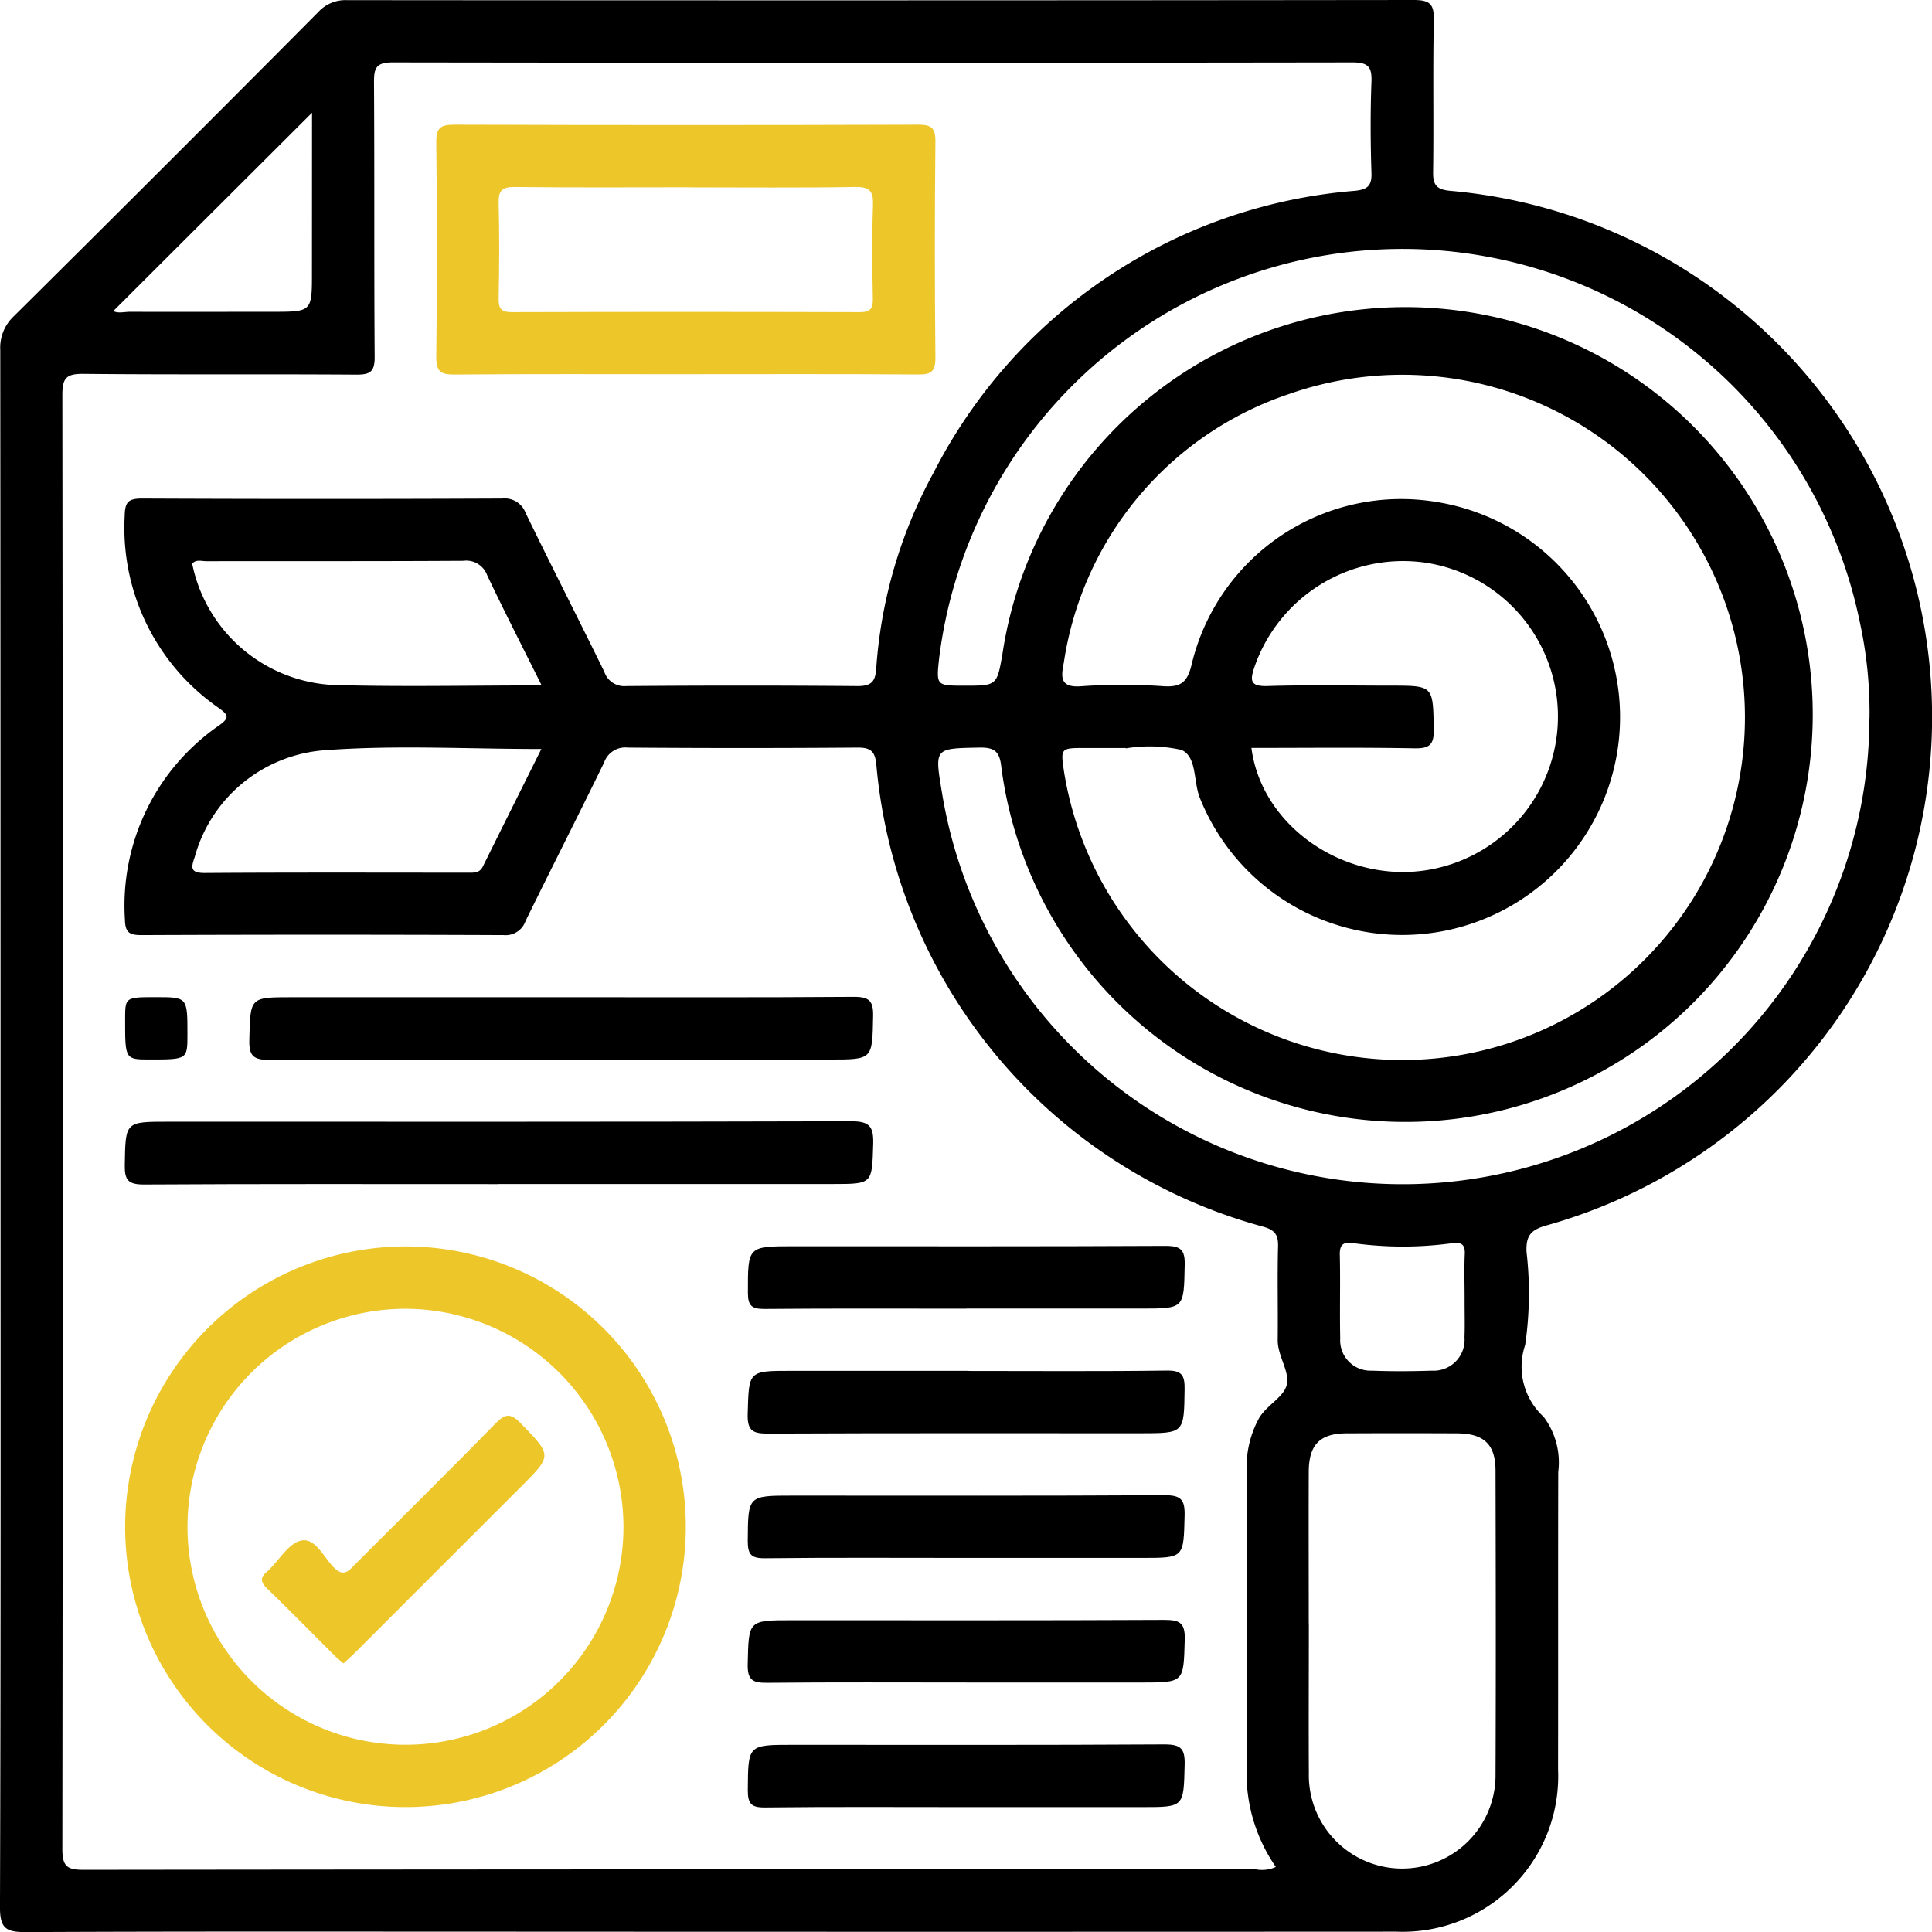 <svg xmlns="http://www.w3.org/2000/svg" xmlns:xlink="http://www.w3.org/1999/xlink" id="Accuracy" width="78.994" height="79" viewBox="0 0 78.994 79"><defs><clipPath id="clip-path"><rect id="Rectangle_19" data-name="Rectangle 19" width="78.994" height="79" fill="none"></rect></clipPath></defs><g id="Group_19" data-name="Group 19" clip-path="url(#clip-path)"><path id="Path_91" data-name="Path 91" d="M.023,46.153q0-15.919-.011-31.838a1.765,1.765,0,0,1,.559-1.39Q6.816,6.732,13.015.492A1.506,1.506,0,0,1,14.194.006Q36,.025,57.811,0c.679,0,.829.19.815.838-.043,2.069,0,4.139-.029,6.208-.009.556.181.708.711.757a21.593,21.593,0,0,1,3.9,42.308c-.643.184-.817.441-.792,1.074a14.671,14.671,0,0,1-.055,3.806,2.775,2.775,0,0,0,.752,2.936,3.1,3.1,0,0,1,.6,2.256c-.01,4.059,0,8.119-.007,12.178a6.361,6.361,0,0,1-6.617,6.619q-18.267.01-36.534,0c-6.5,0-13-.014-19.5.018C.26,79,0,78.855,0,77.991.035,67.378.023,56.766.023,46.153M52.165,76.332a6.724,6.724,0,0,1-1.194-3.64q0-6.368,0-12.735a4.156,4.156,0,0,1,.475-1.909c.3-.583,1.056-.907,1.171-1.445s-.382-1.167-.374-1.821c.015-1.273-.019-2.547.014-3.82.012-.482-.138-.677-.613-.807a21.536,21.536,0,0,1-15.813-18.9c-.054-.55-.244-.692-.776-.688q-4.7.036-9.392,0a.915.915,0,0,0-.961.608c-1.056,2.168-2.152,4.315-3.212,6.481a.862.862,0,0,1-.9.578q-7.4-.031-14.8,0c-.5,0-.67-.1-.682-.645a8.948,8.948,0,0,1,3.864-7.938c.43-.308.354-.426-.021-.7A8.952,8.952,0,0,1,5.1,21.084c.01-.558.15-.7.707-.7q7.362.033,14.725,0a.916.916,0,0,1,.965.6c1.055,2.168,2.151,4.316,3.211,6.481a.859.859,0,0,0,.894.587q4.735-.039,9.471,0c.559,0,.715-.185.754-.713a19.452,19.452,0,0,1,2.353-8.026A21.264,21.264,0,0,1,55.413,7.8c.49-.053.68-.195.663-.72-.04-1.246-.047-2.495,0-3.74.024-.621-.151-.79-.782-.789q-19.62.029-39.24,0c-.665,0-.765.222-.761.808.024,3.741,0,7.482.027,11.223.005.612-.175.74-.755.735-3.714-.026-7.429.006-11.143-.031-.7-.007-.872.157-.871.865q.033,29.728,0,59.456c0,.741.229.846.889.845q23.958-.027,47.915-.018a1.348,1.348,0,0,0,.811-.1M46.033,30.6v-.016H44.362c-1,0-1,0-.853.986A14.009,14.009,0,1,0,52.7,16.113a13.715,13.715,0,0,0-9.2,10.966c-.117.6-.18,1.053.729.979a23.339,23.339,0,0,1,3.34,0c.707.044.976-.156,1.15-.87A8.807,8.807,0,0,1,58.773,20.53a8.908,8.908,0,1,1-9.711,12.1c-.273-.669-.111-1.676-.75-1.967a5.95,5.95,0,0,0-2.278-.064m30.406-1.232a17.345,17.345,0,0,0-.4-3.948A19.089,19.089,0,0,0,38.4,26.909c-.121,1.127-.121,1.127,1.04,1.127,1.323,0,1.323,0,1.551-1.317a16.658,16.658,0,1,1-.046,4.666c-.065-.653-.268-.831-.909-.818-1.824.037-1.825.008-1.526,1.809a19.085,19.085,0,0,0,37.926-3.009M53.516,66.379c0,2.042-.011,4.084,0,6.126a3.817,3.817,0,1,0,7.633.042c.017-4.137.01-8.274,0-12.411,0-1.076-.471-1.524-1.57-1.53q-2.267-.011-4.535,0c-1.079.007-1.528.467-1.532,1.567-.007,2.069,0,4.137,0,6.206m-2.344-35.8c.425,3.275,3.938,5.619,7.357,4.966a6.36,6.36,0,0,0-.359-12.555A6.433,6.433,0,0,0,51.3,27.25c-.2.581-.191.826.547.8,1.668-.052,3.339-.016,5.008-.016,1.763,0,1.735,0,1.769,1.774.012.618-.148.8-.782.789-2.221-.041-4.443-.016-6.672-.016M22.148,28.025c-.783-1.573-1.529-3.029-2.229-4.508a.911.911,0,0,0-.975-.587c-3.5.021-7,.01-10.506.016-.193,0-.417-.084-.579.1a6.2,6.2,0,0,0,5.777,4.962c2.782.079,5.568.017,8.512.017m-.013,2.6c-3.022,0-5.945-.167-8.84.049a5.962,5.962,0,0,0-5.334,4.372c-.155.439-.178.652.422.648,3.582-.025,7.164-.012,10.745-.012.238,0,.476.027.613-.248.784-1.583,1.573-3.162,2.394-4.809M12.759,4.609,4.636,12.716c.184.108.452.031.7.032,1.936.008,3.872,0,5.808,0,1.612,0,1.612,0,1.612-1.6ZM59.884,53.026c0-.582-.02-1.165.007-1.746.019-.4-.141-.5-.513-.45a14.8,14.8,0,0,1-4.035,0c-.4-.055-.572.031-.561.48.027,1.137-.008,2.276.017,3.413a1.24,1.24,0,0,0,1.285,1.32c.819.031,1.641.027,2.461,0a1.265,1.265,0,0,0,1.335-1.356c.02-.555,0-1.111.005-1.667" transform="translate(-0.001 0)"></path><path id="Path_92" data-name="Path 92" d="M35.569,239.612a11.462,11.462,0,1,1-11.508,11.375,11.48,11.48,0,0,1,11.508-11.375m-.044,2.549a8.913,8.913,0,1,0,8.911,8.914,8.941,8.941,0,0,0-8.911-8.914" transform="translate(-18.944 -188.649)" fill="#edc629"></path><path id="Path_93" data-name="Path 93" d="M94.011,34.171c-3.129,0-6.258-.015-9.387.013-.576.005-.766-.116-.758-.733q.053-4.375,0-8.75c-.007-.616.182-.734.758-.732q9.467.031,18.934,0c.54,0,.722.116.716.691q-.045,4.415,0,8.83c.006.575-.175.7-.716.692-3.182-.025-6.364-.012-9.547-.012m.141-7.642c-2.359,0-4.719.016-7.078-.012-.529-.006-.67.155-.657.668.034,1.3.025,2.6,0,3.9-.007.4.1.551.529.55q7.118-.021,14.236,0c.425,0,.541-.135.534-.545-.022-1.272-.038-2.546.006-3.817.02-.58-.12-.767-.734-.757-2.279.04-4.559.016-6.839.016" transform="translate(-66.028 -18.871)" fill="#edc629"></path><path id="Path_94" data-name="Path 94" d="M39.244,218.135c-4.827,0-9.653-.013-14.48.016-.643,0-.787-.188-.776-.8.031-1.767.005-1.768,1.776-1.768,9.309,0,18.617.01,27.925-.018.744,0,.919.208.9.918-.05,1.647-.015,1.648-1.659,1.648H39.244" transform="translate(-18.886 -169.72)"></path><path id="Path_95" data-name="Path 95" d="M60.718,191.645c3.977,0,7.955.015,11.932-.015.633,0,.794.171.782.79-.034,1.773-.006,1.773-1.771,1.773-7.637,0-15.274-.009-22.911.016-.668,0-.84-.171-.823-.83.044-1.732.011-1.733,1.733-1.733H60.718" transform="translate(-37.733 -150.872)"></path><path id="Path_96" data-name="Path 96" d="M152.7,242.1c-2.757,0-5.514-.013-8.271.012-.522,0-.662-.146-.663-.664,0-1.9-.021-1.9,1.885-1.9,5.063,0,10.127.011,15.19-.015.627,0,.8.163.784.787-.035,1.775-.006,1.776-1.768,1.776H152.7" transform="translate(-113.186 -188.592)"></path><path id="Path_97" data-name="Path 97" d="M152.746,263.5c2.7,0,5.408.021,8.112-.016.616-.008.742.181.734.758-.025,1.805,0,1.806-1.816,1.806-5.063,0-10.127-.01-15.19.013-.616,0-.879-.08-.858-.8.051-1.764.011-1.766,1.782-1.766h7.237" transform="translate(-113.157 -207.445)"></path><path id="Path_98" data-name="Path 98" d="M152.649,290c-2.73,0-5.461-.017-8.191.014-.569.006-.7-.163-.7-.711.014-1.85-.008-1.85,1.851-1.85,5.063,0,10.127.014,15.19-.017.673,0,.836.18.82.834-.043,1.729-.011,1.73-1.735,1.73h-7.237" transform="translate(-113.184 -226.301)"></path><path id="Path_99" data-name="Path 99" d="M152.659,313.965c-2.7,0-5.408-.015-8.112.012-.581.006-.829-.086-.813-.758.041-1.8.006-1.8,1.825-1.8,5.063,0,10.127.011,15.19-.014.623,0,.874.093.854.8-.051,1.76-.011,1.761-1.786,1.761h-7.158" transform="translate(-113.162 -245.172)"></path><path id="Path_100" data-name="Path 100" d="M152.65,337.908c-2.73,0-5.461-.017-8.191.014-.566.006-.7-.157-.7-.709.015-1.852-.008-1.852,1.849-1.852,5.063,0,10.127.014,15.19-.017.669,0,.839.174.822.831-.043,1.732-.011,1.733-1.733,1.733H152.65" transform="translate(-113.183 -264.02)"></path><path id="Path_101" data-name="Path 101" d="M25.312,191.7c1.293,0,1.293,0,1.293,1.513,0,1.035,0,1.035-1.533,1.035-1.016,0-1.016,0-1.015-1.632,0-.916,0-.916,1.255-.916" transform="translate(-18.941 -150.929)"></path><path id="Path_102" data-name="Path 102" d="M53.691,282.272c-.117-.1-.22-.173-.309-.262-.938-.934-1.866-1.88-2.816-2.8-.282-.273-.275-.474.021-.7a.664.664,0,0,0,.056-.056c.437-.423.82-1.1,1.324-1.2.571-.121.915.673,1.323,1.091s.613.151.879-.117c1.908-1.912,3.83-3.81,5.719-5.741.4-.408.62-.475,1.055-.025,1.277,1.321,1.3,1.3-.02,2.618q-3.371,3.371-6.742,6.741c-.147.147-.3.284-.489.457" transform="translate(-39.649 -214.264)" fill="#edc629"></path></g></svg>